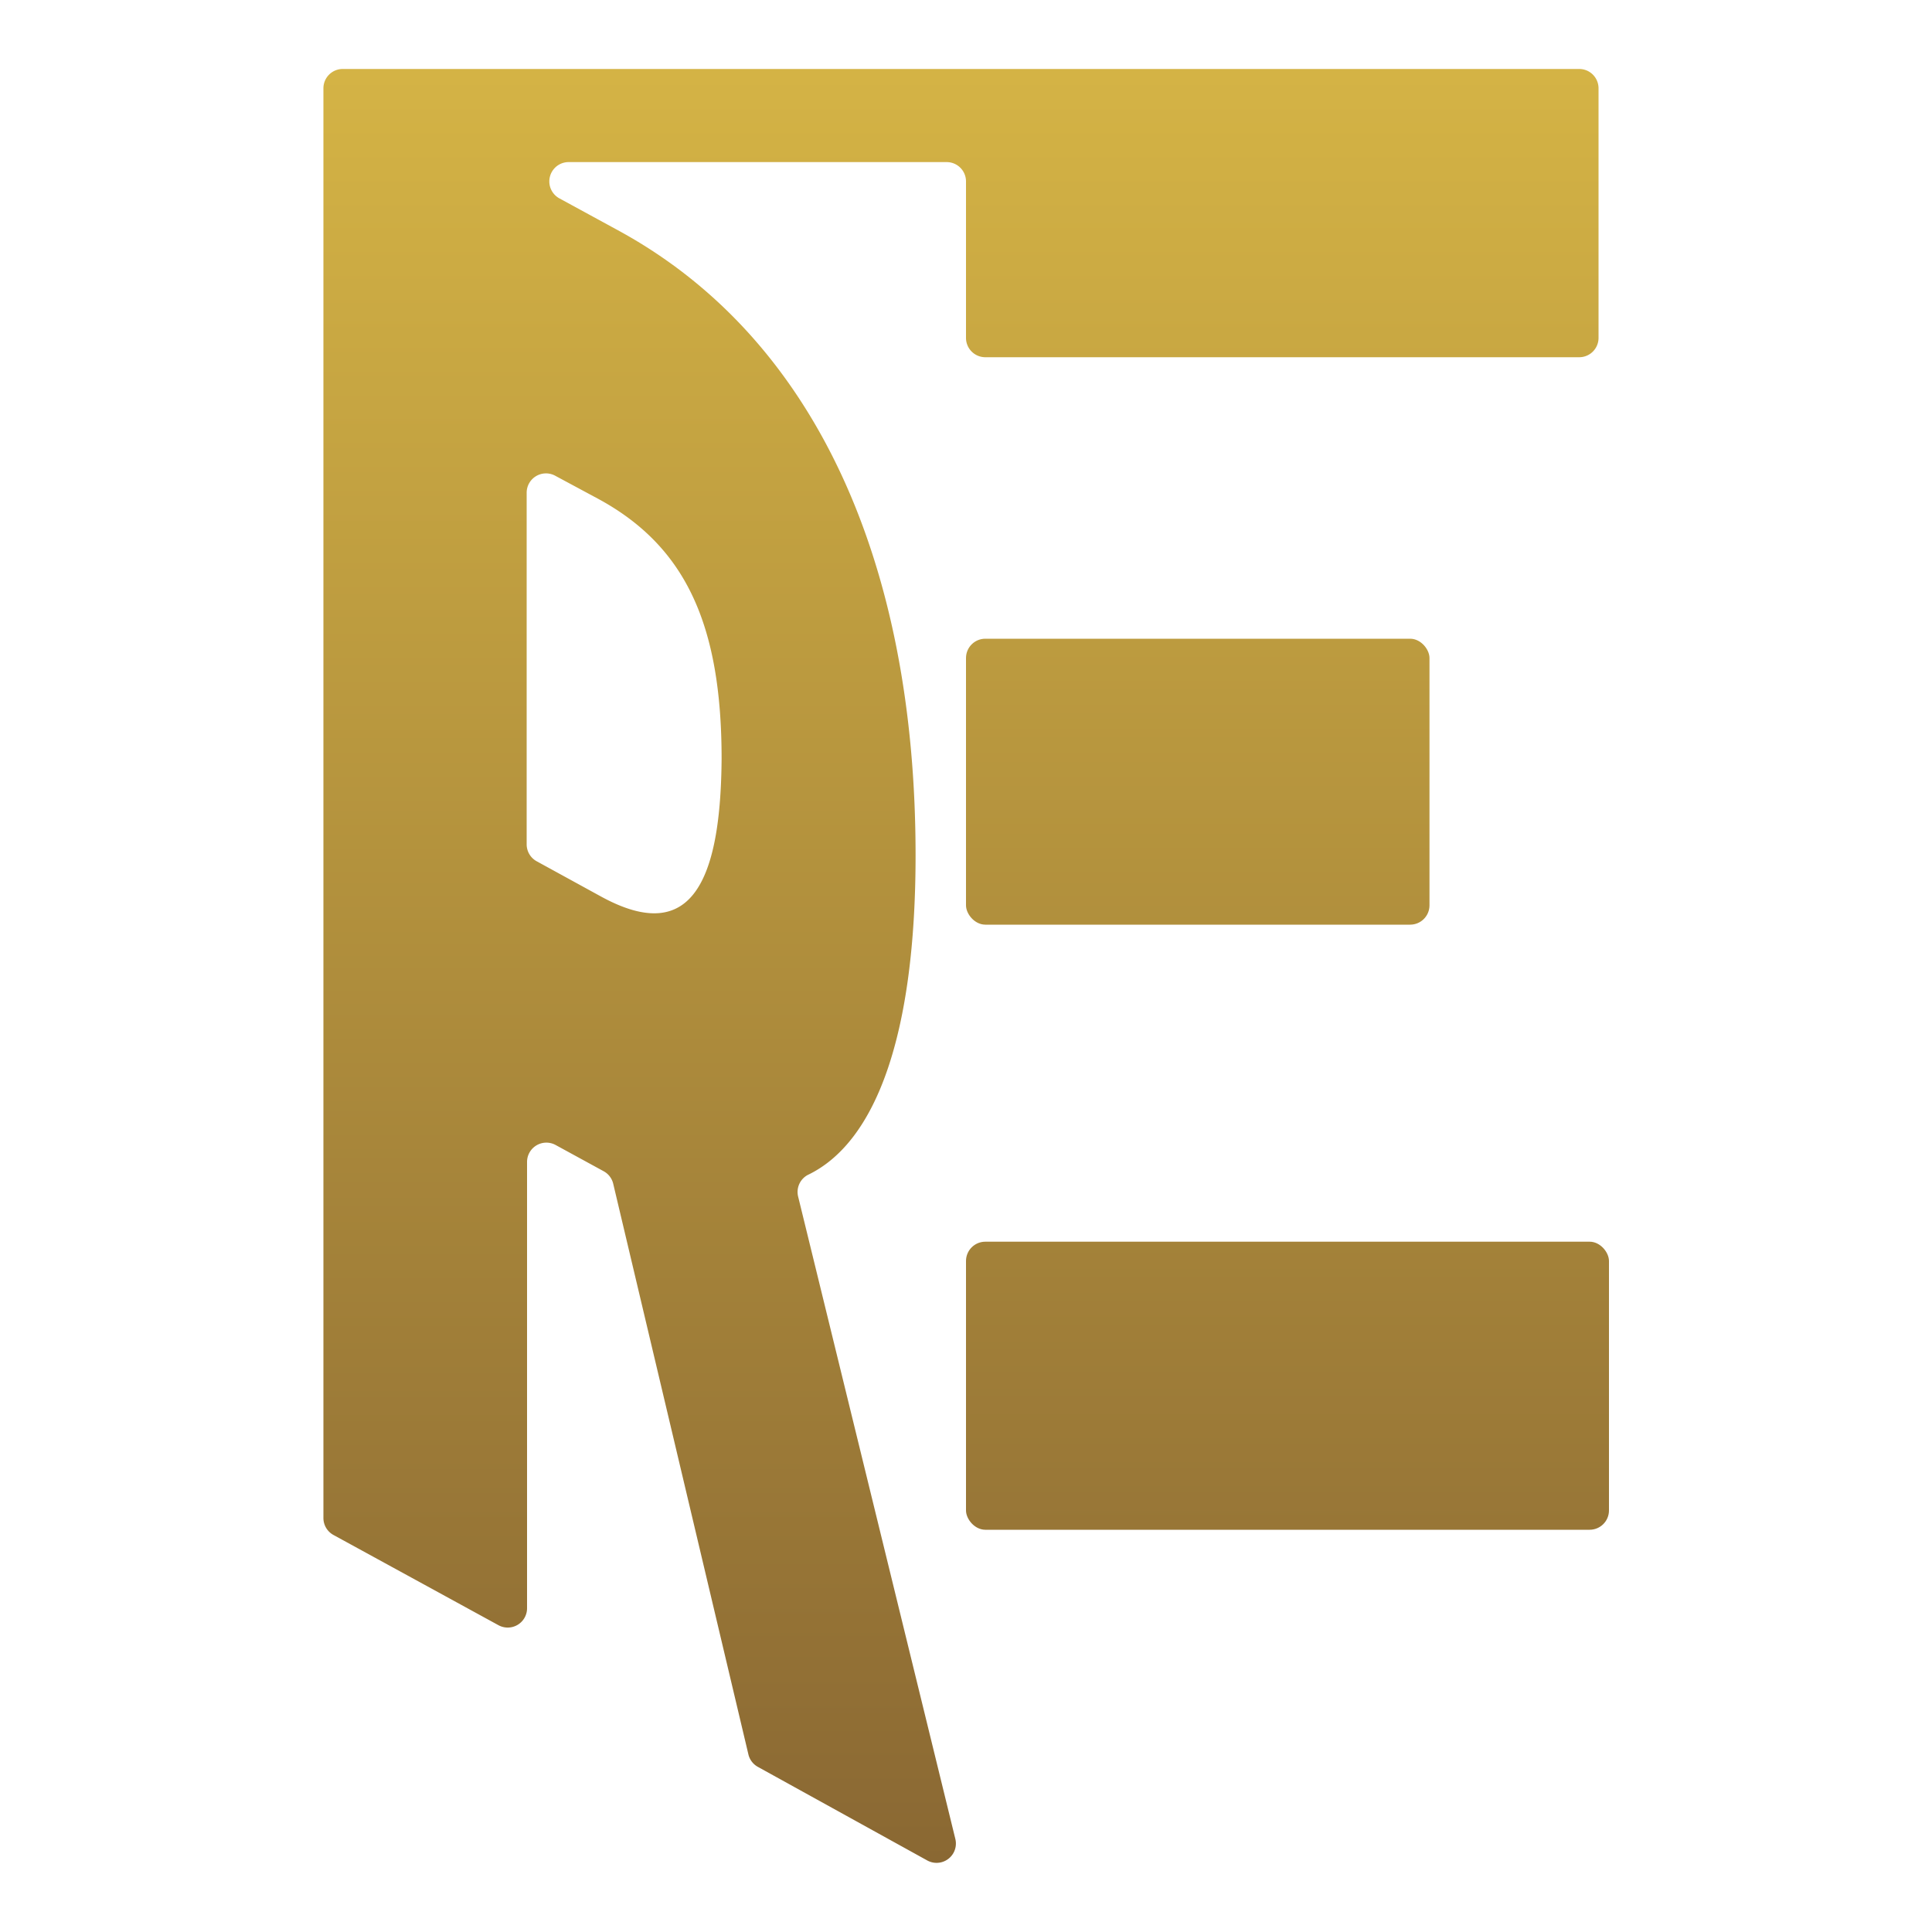 <svg xmlns="http://www.w3.org/2000/svg" xmlns:xlink="http://www.w3.org/1999/xlink" width="100" height="100" viewBox="0 0 100 100"><defs><linearGradient id="a" x1="66.64" y1="3.79" x2="66.64" y2="96.31" gradientUnits="userSpaceOnUse"><stop offset="0" stop-color="#d4b345"/><stop offset="1" stop-color="#8a6833"/></linearGradient><linearGradient id="b" x1="62" y1="3.79" x2="62" y2="96.31" xlink:href="#a"/><linearGradient id="c" x1="49.73" y1="3.8" x2="49.73" y2="96.4" xlink:href="#a"/></defs><rect width="100" height="100" fill="none"/><rect x="50" y="64.27" width="33.28" height="14.91" rx="1" fill="url(#a)"/><rect x="50" y="33.06" width="23.99" height="14.8" rx="1" fill="url(#b)"/><path d="M47.39,44.27c0-15.12-5.18-26.75-15.33-32.31l-3.12-1.7a1,1,0,0,1,.48-1.87H49a1,1,0,0,1,1,1v8.1a1,1,0,0,0,1,1H81.74a1,1,0,0,0,1-1V4.57a1,1,0,0,0-1-1h-64a1,1,0,0,0-1,1v74a1,1,0,0,0,.52.88l8.54,4.67a1,1,0,0,0,1.48-.87V60.14a1,1,0,0,1,1.47-.88l2.49,1.36a1,1,0,0,1,.5.65l7,29.55a1,1,0,0,0,.5.64L48,96.3a1,1,0,0,0,1.45-1.11L41.31,61.93a1,1,0,0,1,.49-1.11C45.35,59.13,47.39,53.54,47.39,44.27ZM31.12,46.41l-3.34-1.83a1,1,0,0,1-.52-.87V25.5a1,1,0,0,1,1.47-.88L31,25.84c4.47,2.44,6.35,6.47,6.35,13.44C37.3,46,35.59,48.85,31.12,46.41Z" fill="url(#c)"/></svg>